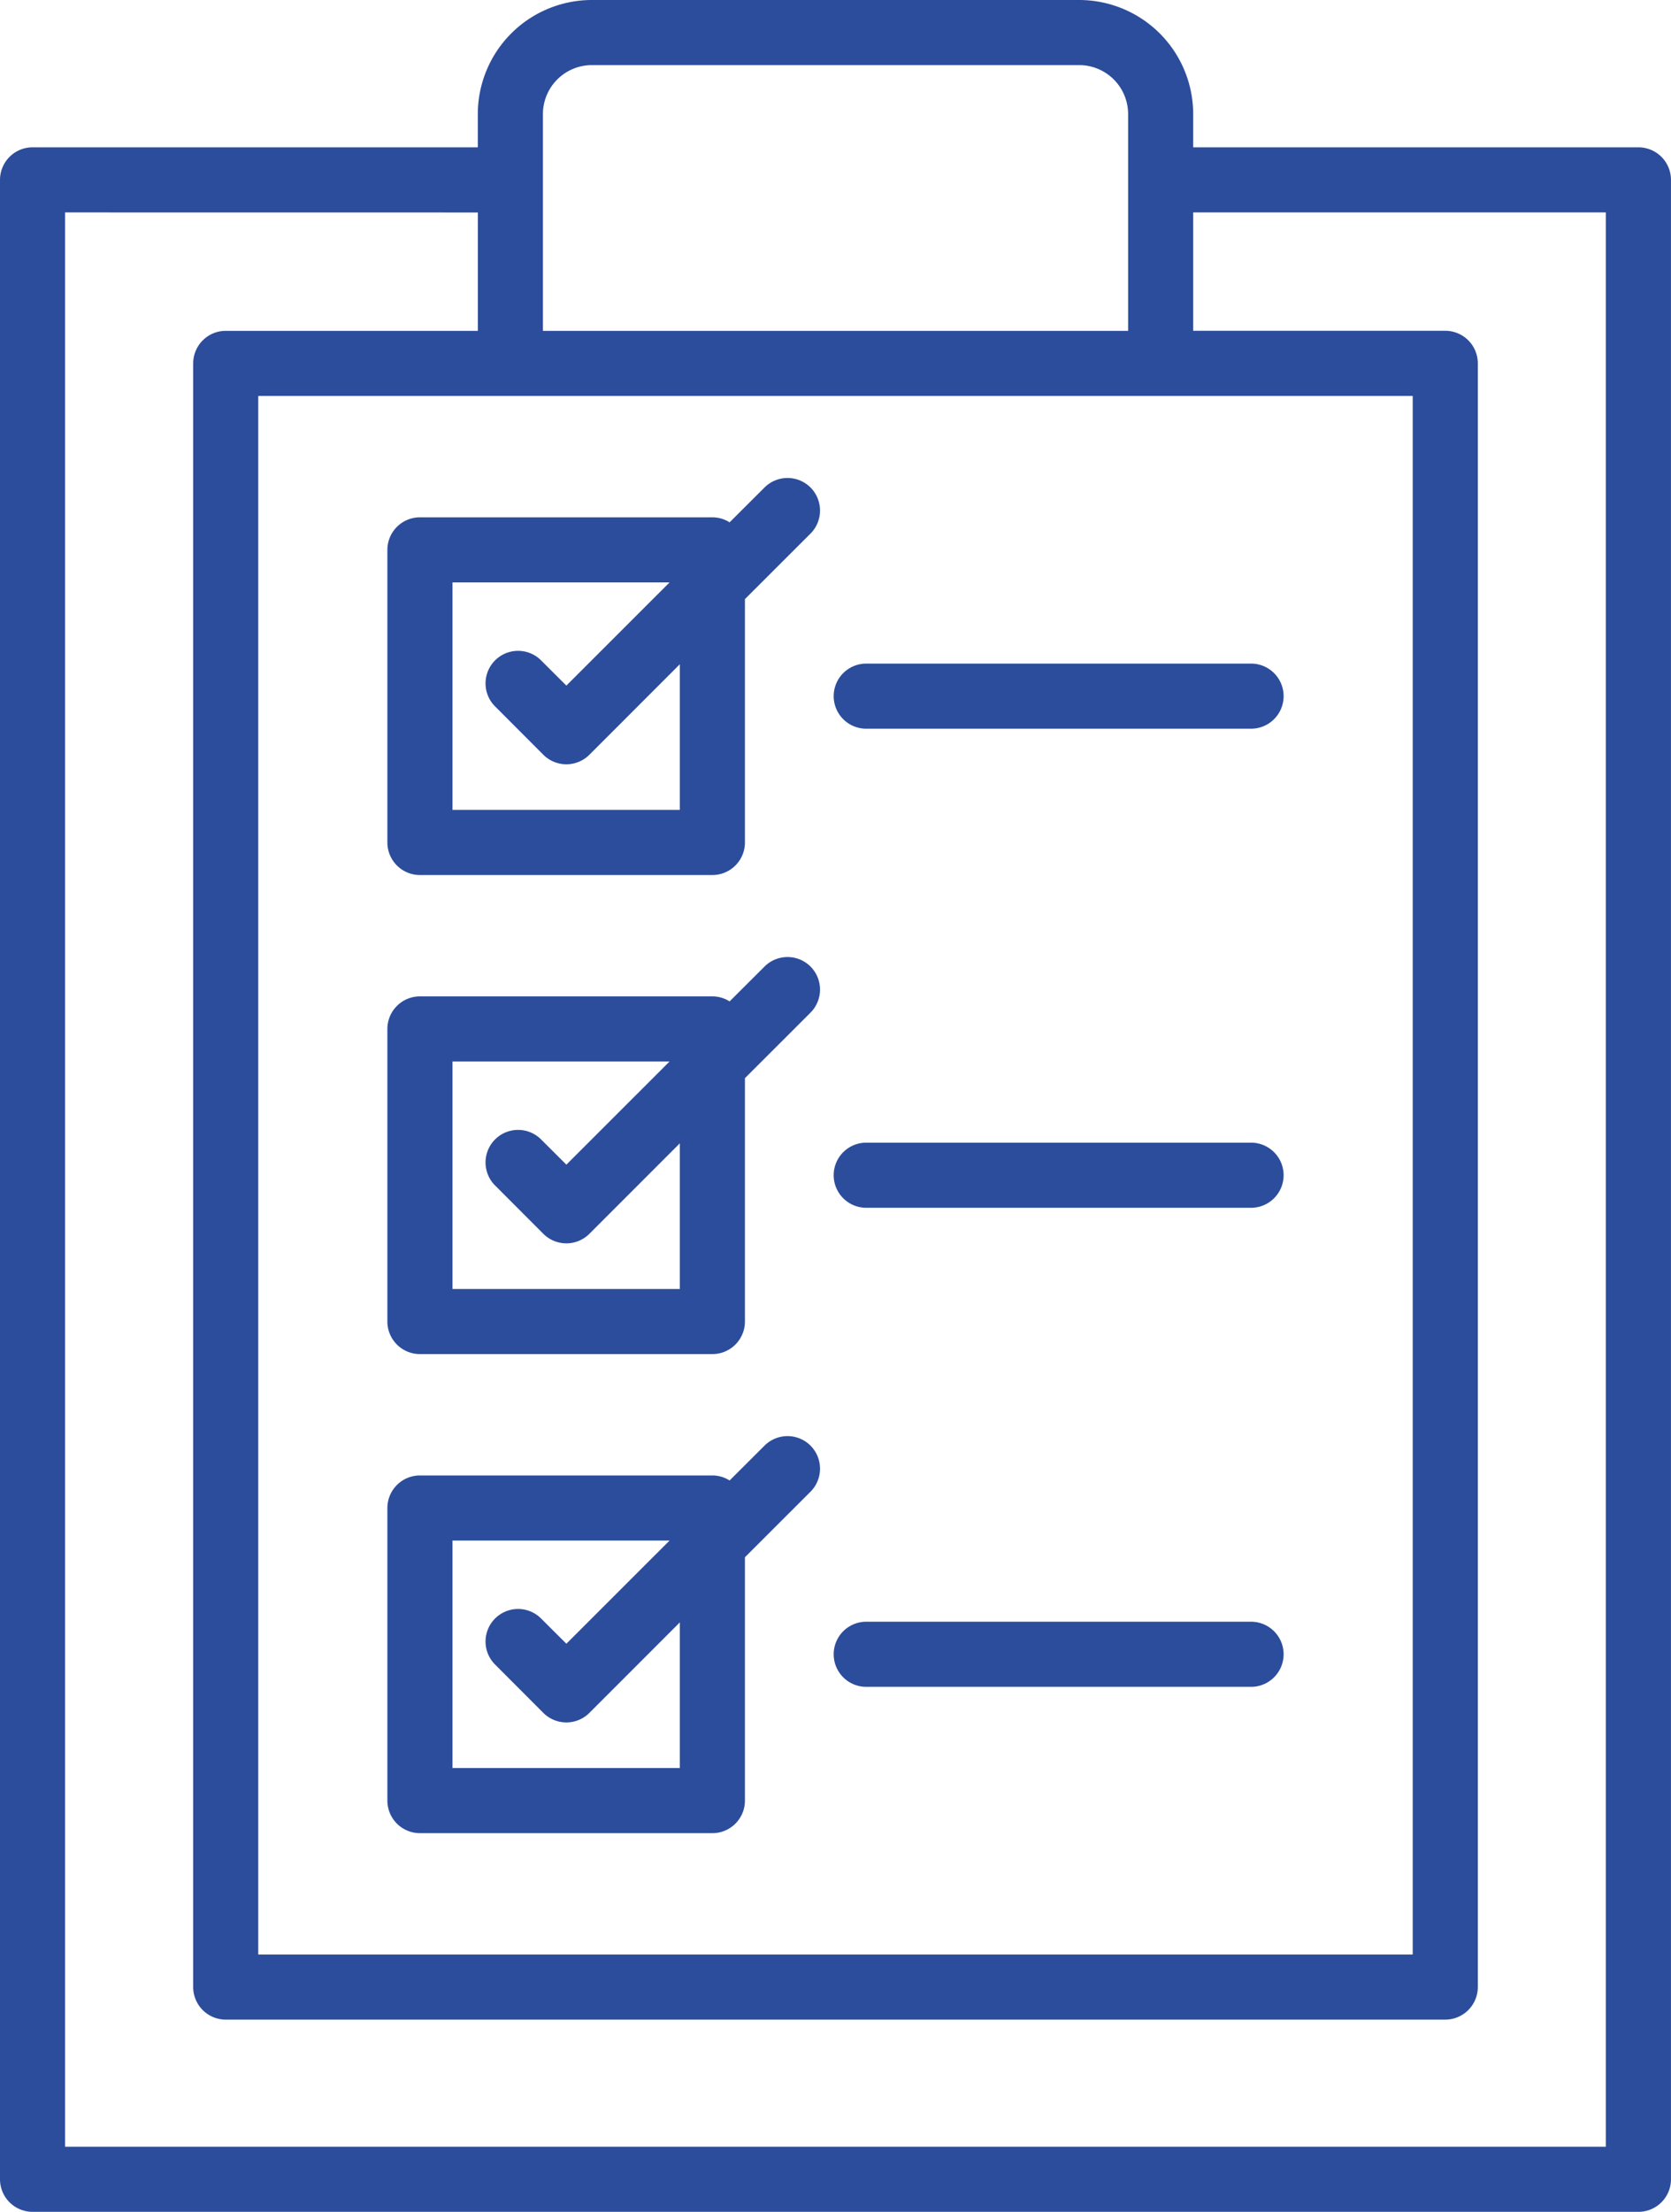 <svg id="Group_15" data-name="Group 15" xmlns="http://www.w3.org/2000/svg" width="86.161" height="114" viewBox="0 0 86.161 114">
  <path id="Fill_1" data-name="Fill 1" d="M84.482,114H1.678A1.68,1.68,0,0,1,0,112.322V9.272A1.68,1.68,0,0,1,1.678,7.593H24.637V5.877A5.884,5.884,0,0,1,30.514,0H55.646a5.884,5.884,0,0,1,5.878,5.877V7.593H84.482a1.68,1.68,0,0,1,1.678,1.679v103.05A1.68,1.68,0,0,1,84.482,114ZM3.356,10.949v99.695H82.8V10.949H61.524v6.1h13A1.679,1.679,0,0,1,76.2,18.73v83.685a1.68,1.68,0,0,1-1.678,1.678H11.639a1.68,1.68,0,0,1-1.678-1.678V18.73a1.68,1.68,0,0,1,1.678-1.678h13v-6.1Zm9.96,9.459v80.329H72.843V20.408Zm17.2-17.052a2.524,2.524,0,0,0-2.521,2.521V17.052H58.168V5.877a2.524,2.524,0,0,0-2.522-2.521Z" fill="#2c4d9c"/>
  <path id="Fill_3" data-name="Fill 3" d="M16.759,20.464H1.679A1.68,1.68,0,0,1,0,18.786V3.7A1.68,1.68,0,0,1,1.679,2.027h15.08a1.666,1.666,0,0,1,.887.259l1.8-1.795a1.678,1.678,0,0,1,2.373,0,1.683,1.683,0,0,1,0,2.373L18.437,6.242V18.786A1.68,1.68,0,0,1,16.759,20.464ZM3.356,5.383V17.108H15.08V9.6l-4.665,4.666a1.68,1.68,0,0,1-2.372,0L5.519,11.738A1.678,1.678,0,0,1,7.89,9.365L9.23,10.7,14.55,5.383Z" transform="translate(19.974 49.327)" fill="#2c4d9c"/>
  <path id="Fill_5" data-name="Fill 5" d="M16.759,20.464H1.679A1.68,1.68,0,0,1,0,18.786V3.7A1.68,1.68,0,0,1,1.679,2.027h15.08a1.666,1.666,0,0,1,.887.259l1.8-1.795a1.678,1.678,0,0,1,2.373,0,1.683,1.683,0,0,1,0,2.373L18.437,6.242V18.786A1.68,1.68,0,0,1,16.759,20.464ZM3.356,5.383V17.108H15.08V9.6l-4.665,4.666a1.68,1.68,0,0,1-2.372,0L5.519,11.738A1.678,1.678,0,0,1,7.89,9.365L9.23,10.7,14.55,5.383Z" transform="translate(19.974 74.019)" fill="#2c4d9c"/>
  <path id="Fill_7" data-name="Fill 7" d="M16.759,20.464H1.679A1.68,1.68,0,0,1,0,18.786V3.7A1.68,1.68,0,0,1,1.679,2.027h15.08a1.666,1.666,0,0,1,.887.259l1.8-1.795a1.678,1.678,0,0,1,2.373,0,1.683,1.683,0,0,1,0,2.373L18.437,6.242V18.786A1.68,1.68,0,0,1,16.759,20.464ZM3.356,5.383V17.108H15.08V9.6l-4.665,4.666a1.68,1.68,0,0,1-2.372,0L5.519,11.738A1.678,1.678,0,0,1,7.89,9.365L9.23,10.7,14.55,5.383Z" transform="translate(19.974 24.636)" fill="#2c4d9c"/>
  <path id="Fill_9" data-name="Fill 9" d="M1.678,3.356H21.521a1.678,1.678,0,0,0,0-3.356H1.678a1.678,1.678,0,0,0,0,3.356" transform="translate(42.987 34.202)" fill="#2c4d9c"/>
  <path id="Fill_11" data-name="Fill 11" d="M1.678,3.356H21.521a1.678,1.678,0,0,0,0-3.356H1.678a1.678,1.678,0,0,0,0,3.356" transform="translate(42.987 58.894)" fill="#2c4d9c"/>
  <path id="Fill_13" data-name="Fill 13" d="M1.678,3.356H21.521a1.678,1.678,0,0,0,0-3.356H1.678a1.678,1.678,0,0,0,0,3.356" transform="translate(42.987 83.585)" fill="#2c4d9c"/>
</svg>
